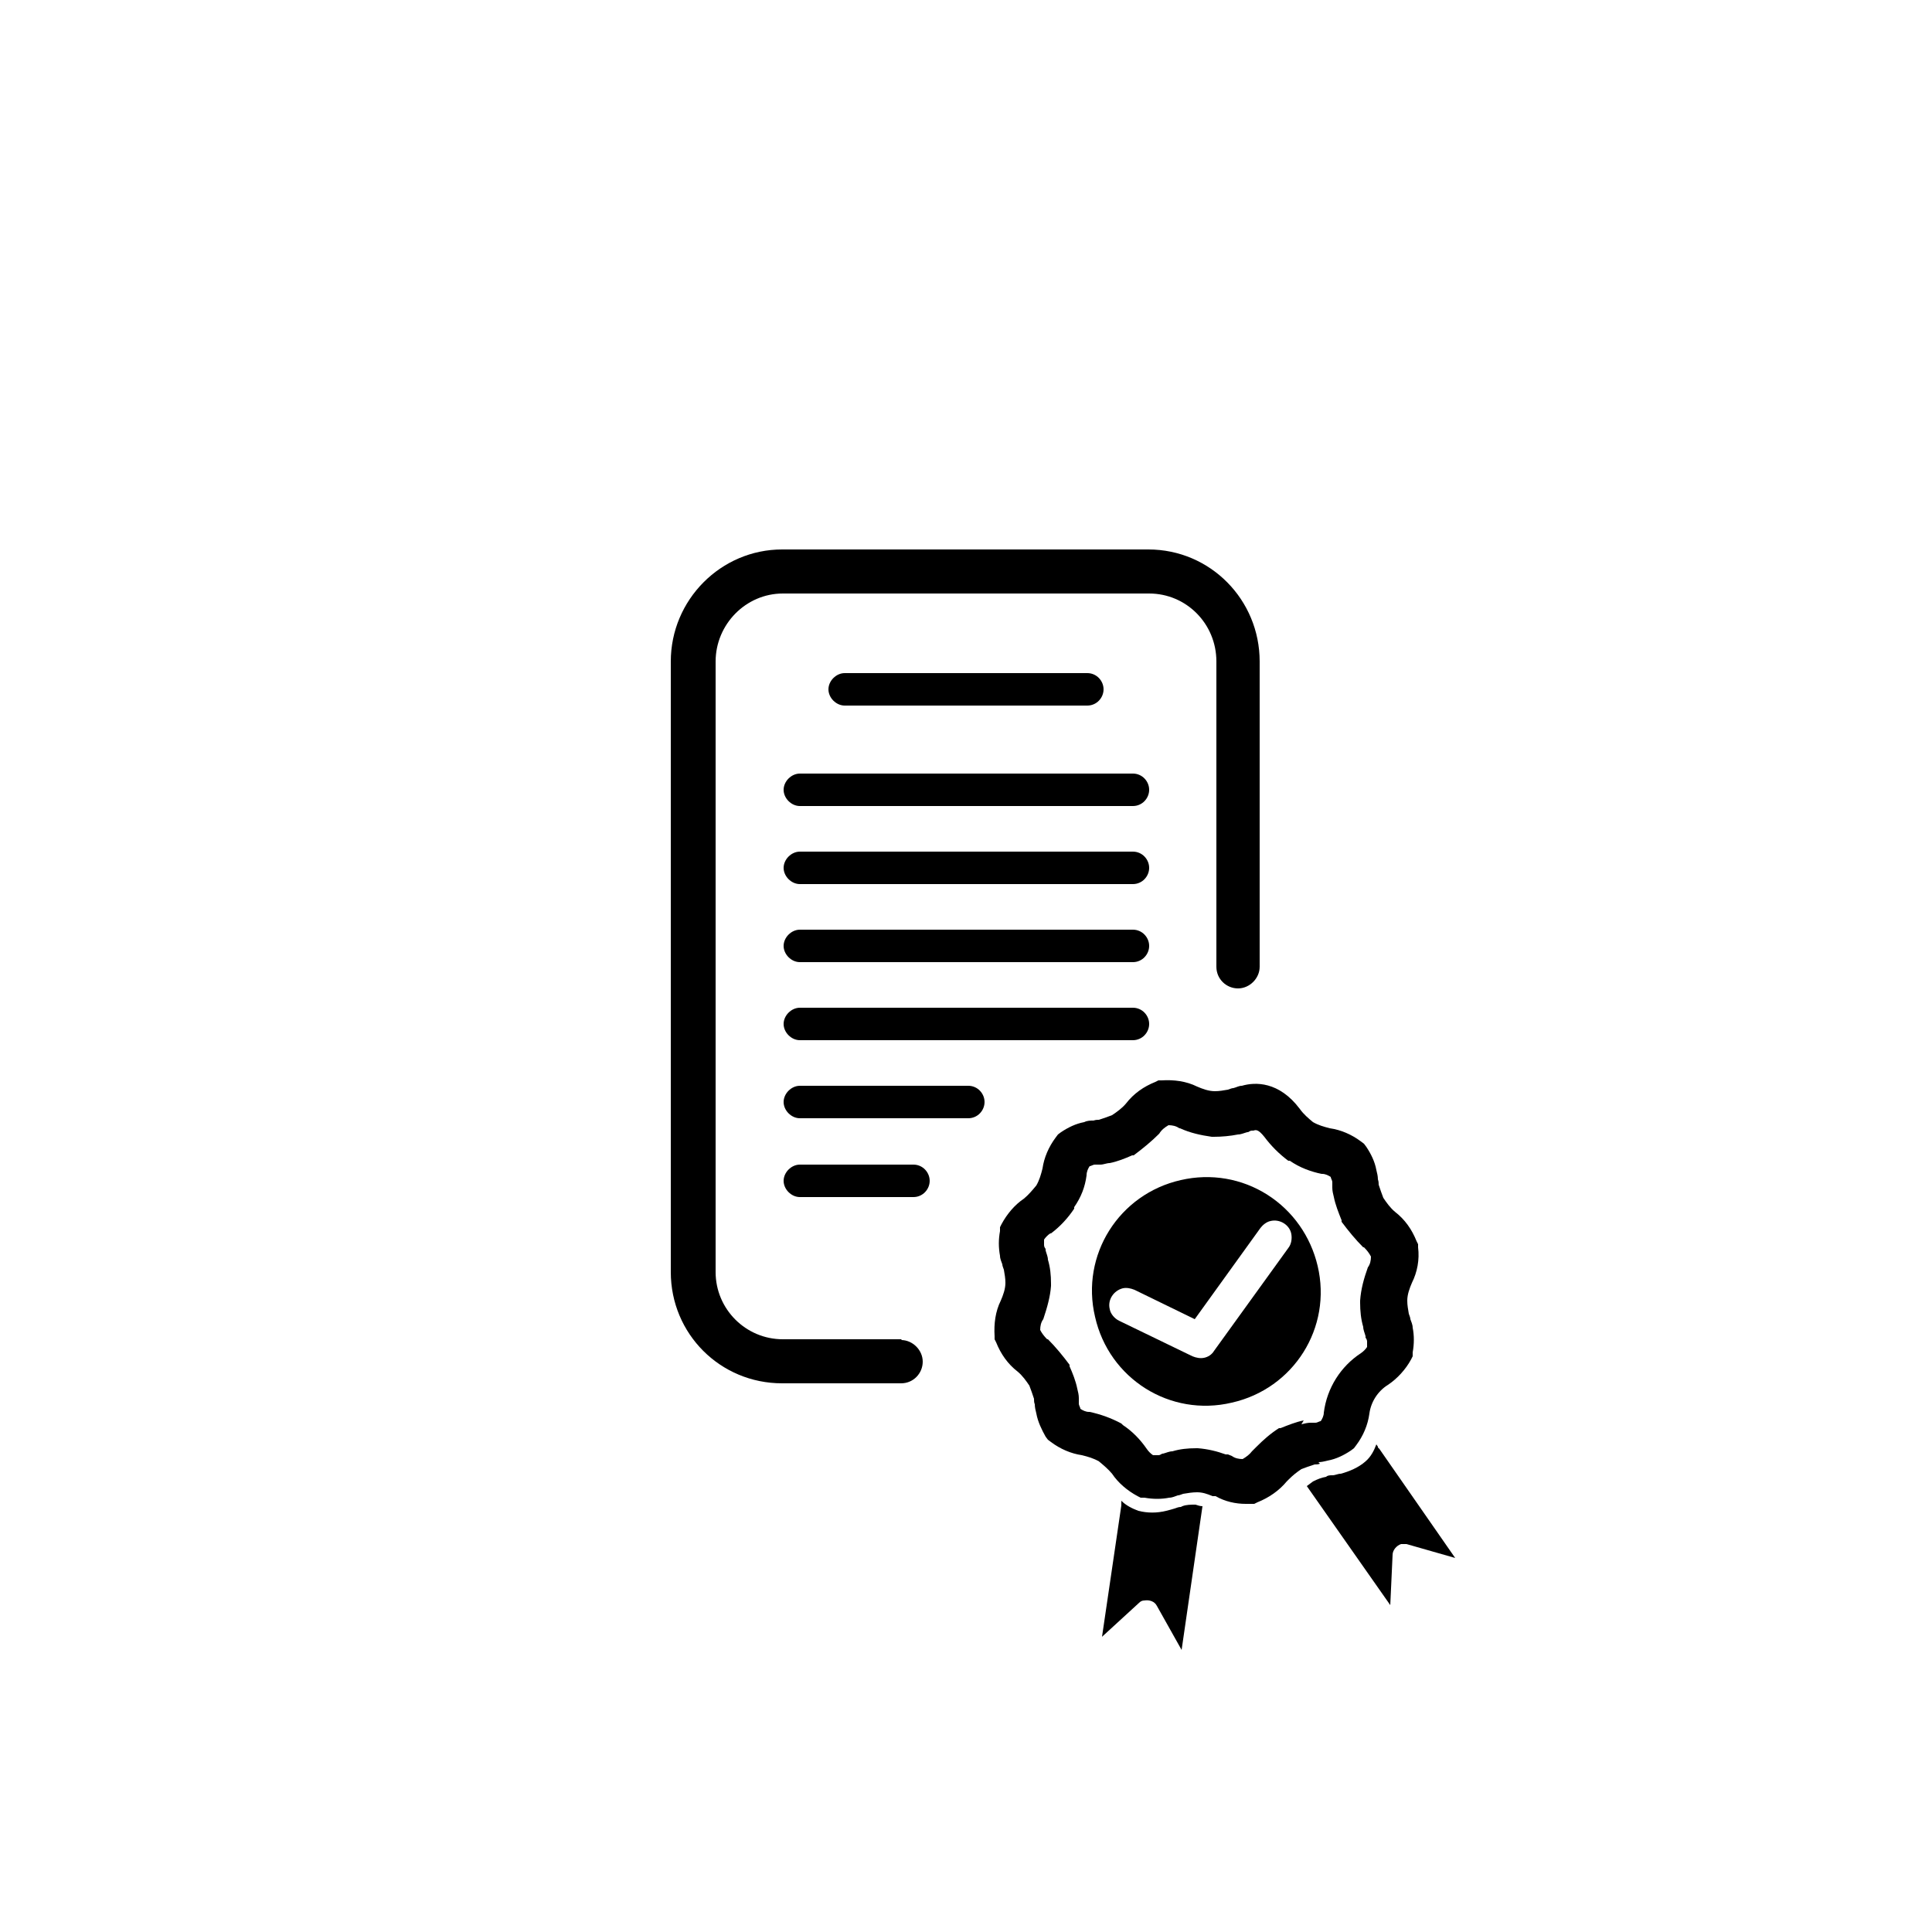 <?xml version="1.0" encoding="UTF-8"?>
<svg xmlns="http://www.w3.org/2000/svg" id="katman_1" data-name="katman 1" version="1.1" viewBox="0 0 250 250">
  <defs>
    <style>
      .cls-1 {
        fill: #000;
        fill-rule: evenodd;
        stroke-width: 0px;
      }
    </style>
  </defs>
  <path class="cls-1" d="M116.7,173.3h-15.4c-4.8,0-8.7-3.9-8.7-8.7v-79c0-4.8,3.9-8.8,8.7-8.8h47.4c4.8,0,8.7,3.9,8.7,8.8v39.5c0,1.6,1.3,2.8,2.8,2.8s2.8-1.3,2.8-2.8v-39.5c0-8-6.4-14.5-14.4-14.5h-47.4c-7.9,0-14.4,6.5-14.4,14.5v79c0,8,6.4,14.4,14.4,14.4h15.4c1.6,0,2.8-1.3,2.8-2.8s-1.3-2.8-2.8-2.8Z"></path>
  <path class="cls-1" d="M140.7,91.3c1.2,0,2.1-1,2.1-2.1s-.9-2.1-2.1-2.1h-31.4c-1.1,0-2.1,1-2.1,2.1s1,2.1,2.1,2.1h31.4Z"></path>
  <path class="cls-1" d="M146.6,100.1h-43.1c-1.1,0-2.1,1-2.1,2.1s1,2.1,2.1,2.1h43.1c1.2,0,2.1-1,2.1-2.1s-.9-2.1-2.1-2.1Z"></path>
  <path class="cls-1" d="M146.6,110.2h-43.1c-1.1,0-2.1,1-2.1,2.1s1,2.1,2.1,2.1h43.1c1.2,0,2.1-1,2.1-2.1s-.9-2.1-2.1-2.1Z"></path>
  <path class="cls-1" d="M146.6,120.3h-43.1c-1.1,0-2.1,1-2.1,2.1s1,2.1,2.1,2.1h43.1c1.2,0,2.1-1,2.1-2.1s-.9-2.1-2.1-2.1Z"></path>
  <path class="cls-1" d="M146.6,130.4h-43.1c-1.1,0-2.1,1-2.1,2.1s1,2.1,2.1,2.1h43.1c1.2,0,2.1-1,2.1-2.1s-.9-2.1-2.1-2.1Z"></path>
  <path class="cls-1" d="M125.3,140.5h-21.8c-1.1,0-2.1,1-2.1,2.1s1,2.1,2.1,2.1h21.8c1.2,0,2.1-1,2.1-2.1s-.9-2.1-2.1-2.1Z"></path>
  <path class="cls-1" d="M118.2,150.7h-14.7c-1.1,0-2.1,1-2.1,2.1s1,2.1,2.1,2.1h14.7c1.2,0,2.1-1,2.1-2.1s-.9-2.1-2.1-2.1Z"></path>
  <path class="cls-1" d="M152.8,195c-.3,0-.5.1-.8.2-.3.1-.7.2-1.1.3-1.2.3-2.4.3-3.6,0-.8-.3-1.6-.7-2.2-1.3v.4c0,0,0,.1,0,.2l-2.5,17,4.8-4.4c.2-.2.4-.3.7-.3.6-.1,1.3.1,1.6.7l3.2,5.7,2.7-18.6c-.3,0-.6-.1-.9-.2-.6,0-1.2,0-1.7.2Z"></path>
  <path class="cls-1" d="M178.3,187.3s0,0,0-.1l-.2-.3c-.3.8-.7,1.6-1.4,2.2-.9.8-2.1,1.3-3.2,1.6-.4,0-.7.2-1.1.2-.3,0-.6,0-.8.2-.6.1-1.1.3-1.7.6-.3.2-.5.4-.8.6l10.8,15.4.3-6.5c0-.6.5-1.2,1.1-1.4.2,0,.5,0,.7,0l6.3,1.8-9.8-14.1Z"></path>
  <path class="cls-1" d="M170.6,189.2c.4,0,.8-.1,1.2-.2,1.1-.2,2.1-.7,3-1.3l.4-.3.3-.4c.9-1.2,1.5-2.6,1.7-4.1.2-1.5,1.1-2.9,2.4-3.7,1.2-.8,2.3-2,3-3.3l.2-.4v-.5c.2-1.1.2-2.2,0-3.2,0-.4-.2-.8-.3-1.1,0-.2-.1-.4-.2-.7-.1-.6-.2-1.1-.2-1.7,0-.8.3-1.6.6-2.3.7-1.4,1-3,.8-4.6v-.4s-.2-.4-.2-.4c-.6-1.5-1.5-2.8-2.8-3.8-.6-.5-1.1-1.2-1.5-1.8-.2-.5-.4-1.1-.6-1.7,0-.2,0-.4-.1-.7,0-.4-.1-.8-.2-1.2-.2-1.1-.7-2.1-1.3-3l-.3-.4-.4-.3c-1.2-.9-2.6-1.5-4-1.7-.8-.2-1.5-.4-2.2-.8-.6-.5-1.2-1-1.7-1.7-2.7-3.6-5.8-3.5-7.5-3-.4,0-.7.2-1.1.3-.2,0-.4.1-.7.2-.6.1-1.1.2-1.7.2-.8,0-1.6-.3-2.3-.6-1.4-.7-3-.9-4.6-.8h-.4s-.4.2-.4.2c-1.5.6-2.8,1.5-3.8,2.8-.5.6-1.2,1.1-1.8,1.5-.5.2-1.1.4-1.7.6-.2,0-.4,0-.7.1-.4,0-.8,0-1.2.2-1.1.2-2.1.7-3,1.3l-.4.3-.3.4c-.9,1.2-1.5,2.6-1.7,4-.2.8-.4,1.5-.8,2.2-.5.6-1,1.2-1.6,1.7-1.2.8-2.2,2-2.9,3.3l-.2.4v.5c-.2,1.1-.2,2.1,0,3.2,0,.4.2.8.3,1.1,0,.2.1.4.2.7.1.6.2,1.1.2,1.7,0,.8-.3,1.6-.6,2.3-.7,1.4-.9,3-.8,4.6v.4s.2.4.2.4c.6,1.5,1.5,2.8,2.8,3.8.6.5,1.1,1.2,1.5,1.8.2.5.4,1.1.6,1.7,0,.2,0,.5.1.7,0,.4.1.8.2,1.2.2,1.1.7,2.1,1.2,3l.3.4.4.3c1.2.9,2.6,1.5,4,1.7.8.2,1.5.4,2.2.8.6.5,1.2,1,1.7,1.6.8,1.2,2,2.2,3.3,2.9l.4.2h.5c1.1.2,2.2.2,3.2,0,.4,0,.8-.2,1.1-.3.2,0,.4-.1.7-.2.6-.1,1.2-.2,1.8-.2.7,0,1.3.2,2,.5h.4c1.2.7,2.6,1,3.9,1s.4,0,.7,0h.4s.4-.2.4-.2c1.5-.6,2.8-1.5,3.8-2.7l.3-.3c.5-.5,1-.9,1.6-1.3.5-.2,1.1-.4,1.7-.6.2,0,.5,0,.7-.1ZM168.7,183.8c-1,.2-2,.6-3,1h-.2c-1.1.7-2,1.5-2.9,2.4,0,0-.1.1-.2.2l-.4.4c-.3.4-.7.7-1.2,1-.5,0-1-.1-1.4-.4l-.5-.2c0,0-.2,0-.3,0-1.1-.4-2.3-.7-3.6-.8h-.1s-.1,0-.1,0c-1.1,0-2.1.1-3.1.4-.4,0-.8.2-1.2.3h-.1c-.2.1-.3.2-.5.2-.2,0-.5,0-.7,0-.3-.2-.6-.5-.8-.8h0c-.9-1.3-1.9-2.3-3.1-3.1l-.2-.2c-1.3-.7-2.7-1.2-4.1-1.5h-.1c-.4,0-.8-.2-1.1-.4,0-.2-.2-.4-.2-.7,0-.2,0-.3,0-.5v-.2c0-.4-.1-.8-.2-1.2-.2-1-.6-2-1-2.9v-.2c-.9-1.2-1.8-2.3-2.8-3.3h-.1c-.4-.4-.7-.8-.9-1.2,0-.5.1-1,.4-1.4h0c.5-1.5.9-2.9,1-4.3h0c0-.1,0-.3,0-.3,0-1.1-.1-2.1-.4-3.1,0-.4-.2-.8-.3-1.2v-.2c-.1-.1-.2-.3-.2-.5,0-.2,0-.5,0-.7.2-.3.5-.6.8-.8h.1c1.2-.9,2.2-2,3-3.2v-.2c.9-1.3,1.4-2.6,1.6-4.1h0c0-.5.2-.9.4-1.2.2,0,.4-.2.7-.2.2,0,.3,0,.5,0h.2c.4,0,.8-.2,1.2-.2,1-.2,2-.6,2.9-1h.2c1.2-.9,2.3-1.8,3.3-2.8h0c.3-.5.7-.8,1.2-1.1.5,0,1,.1,1.4.4h.1c1.3.6,2.7.9,4.1,1.1h.3c1,0,2.1-.1,3.1-.3.4,0,.8-.2,1.2-.3h.1c.2-.1.3-.2.5-.2h.2c.3-.1.6-.2,1.4.8h0c.9,1.2,1.9,2.2,3.1,3.1h.2c1.3.9,2.7,1.4,4.1,1.7h.1c.4,0,.8.2,1.1.4,0,.2.2.4.2.7,0,.2,0,.3,0,.5v.2c0,.4.1.8.2,1.2.2,1,.6,2,1,3v.2c.9,1.2,1.8,2.3,2.8,3.3h.1c.4.4.7.8.9,1.2,0,.5-.1,1-.4,1.4h0c-.5,1.4-.9,2.8-1,4.3h0c0,.1,0,.3,0,.3,0,1,.1,2.1.4,3.1,0,.4.2.8.3,1.2v.2c.1.1.2.3.2.5,0,.2,0,.5,0,.7-.2.3-.5.6-.8.8-2.6,1.7-4.4,4.5-4.8,7.7,0,.4-.2.8-.4,1.1-.2,0-.4.2-.7.2-.2,0-.3,0-.5,0h-.1c-.4,0-.8.1-1.2.2Z"></path>
  <path class="cls-1" d="M170.5,163.8s0,0,0,0c-.9-3.8-3.2-7.1-6.5-9.2-3.3-2.1-7.3-2.8-11.2-1.9-8,1.8-13,9.7-11.1,17.7,1.8,8,9.7,13,17.7,11.1,8-1.8,13-9.7,11.1-17.7ZM166.7,161.5l-9.6,13.3c-.3.5-.8.8-1.3.9-.5.1-1,0-1.5-.2l-9.5-4.6c-.6-.3-1.1-.9-1.2-1.5-.3-1.2.5-2.4,1.7-2.7.5-.1,1,0,1.5.2l7.8,3.8,8.5-11.8c.3-.4.8-.8,1.3-.9,1.2-.3,2.5.5,2.7,1.7.1.6,0,1.3-.4,1.8Z"></path>
</svg>
